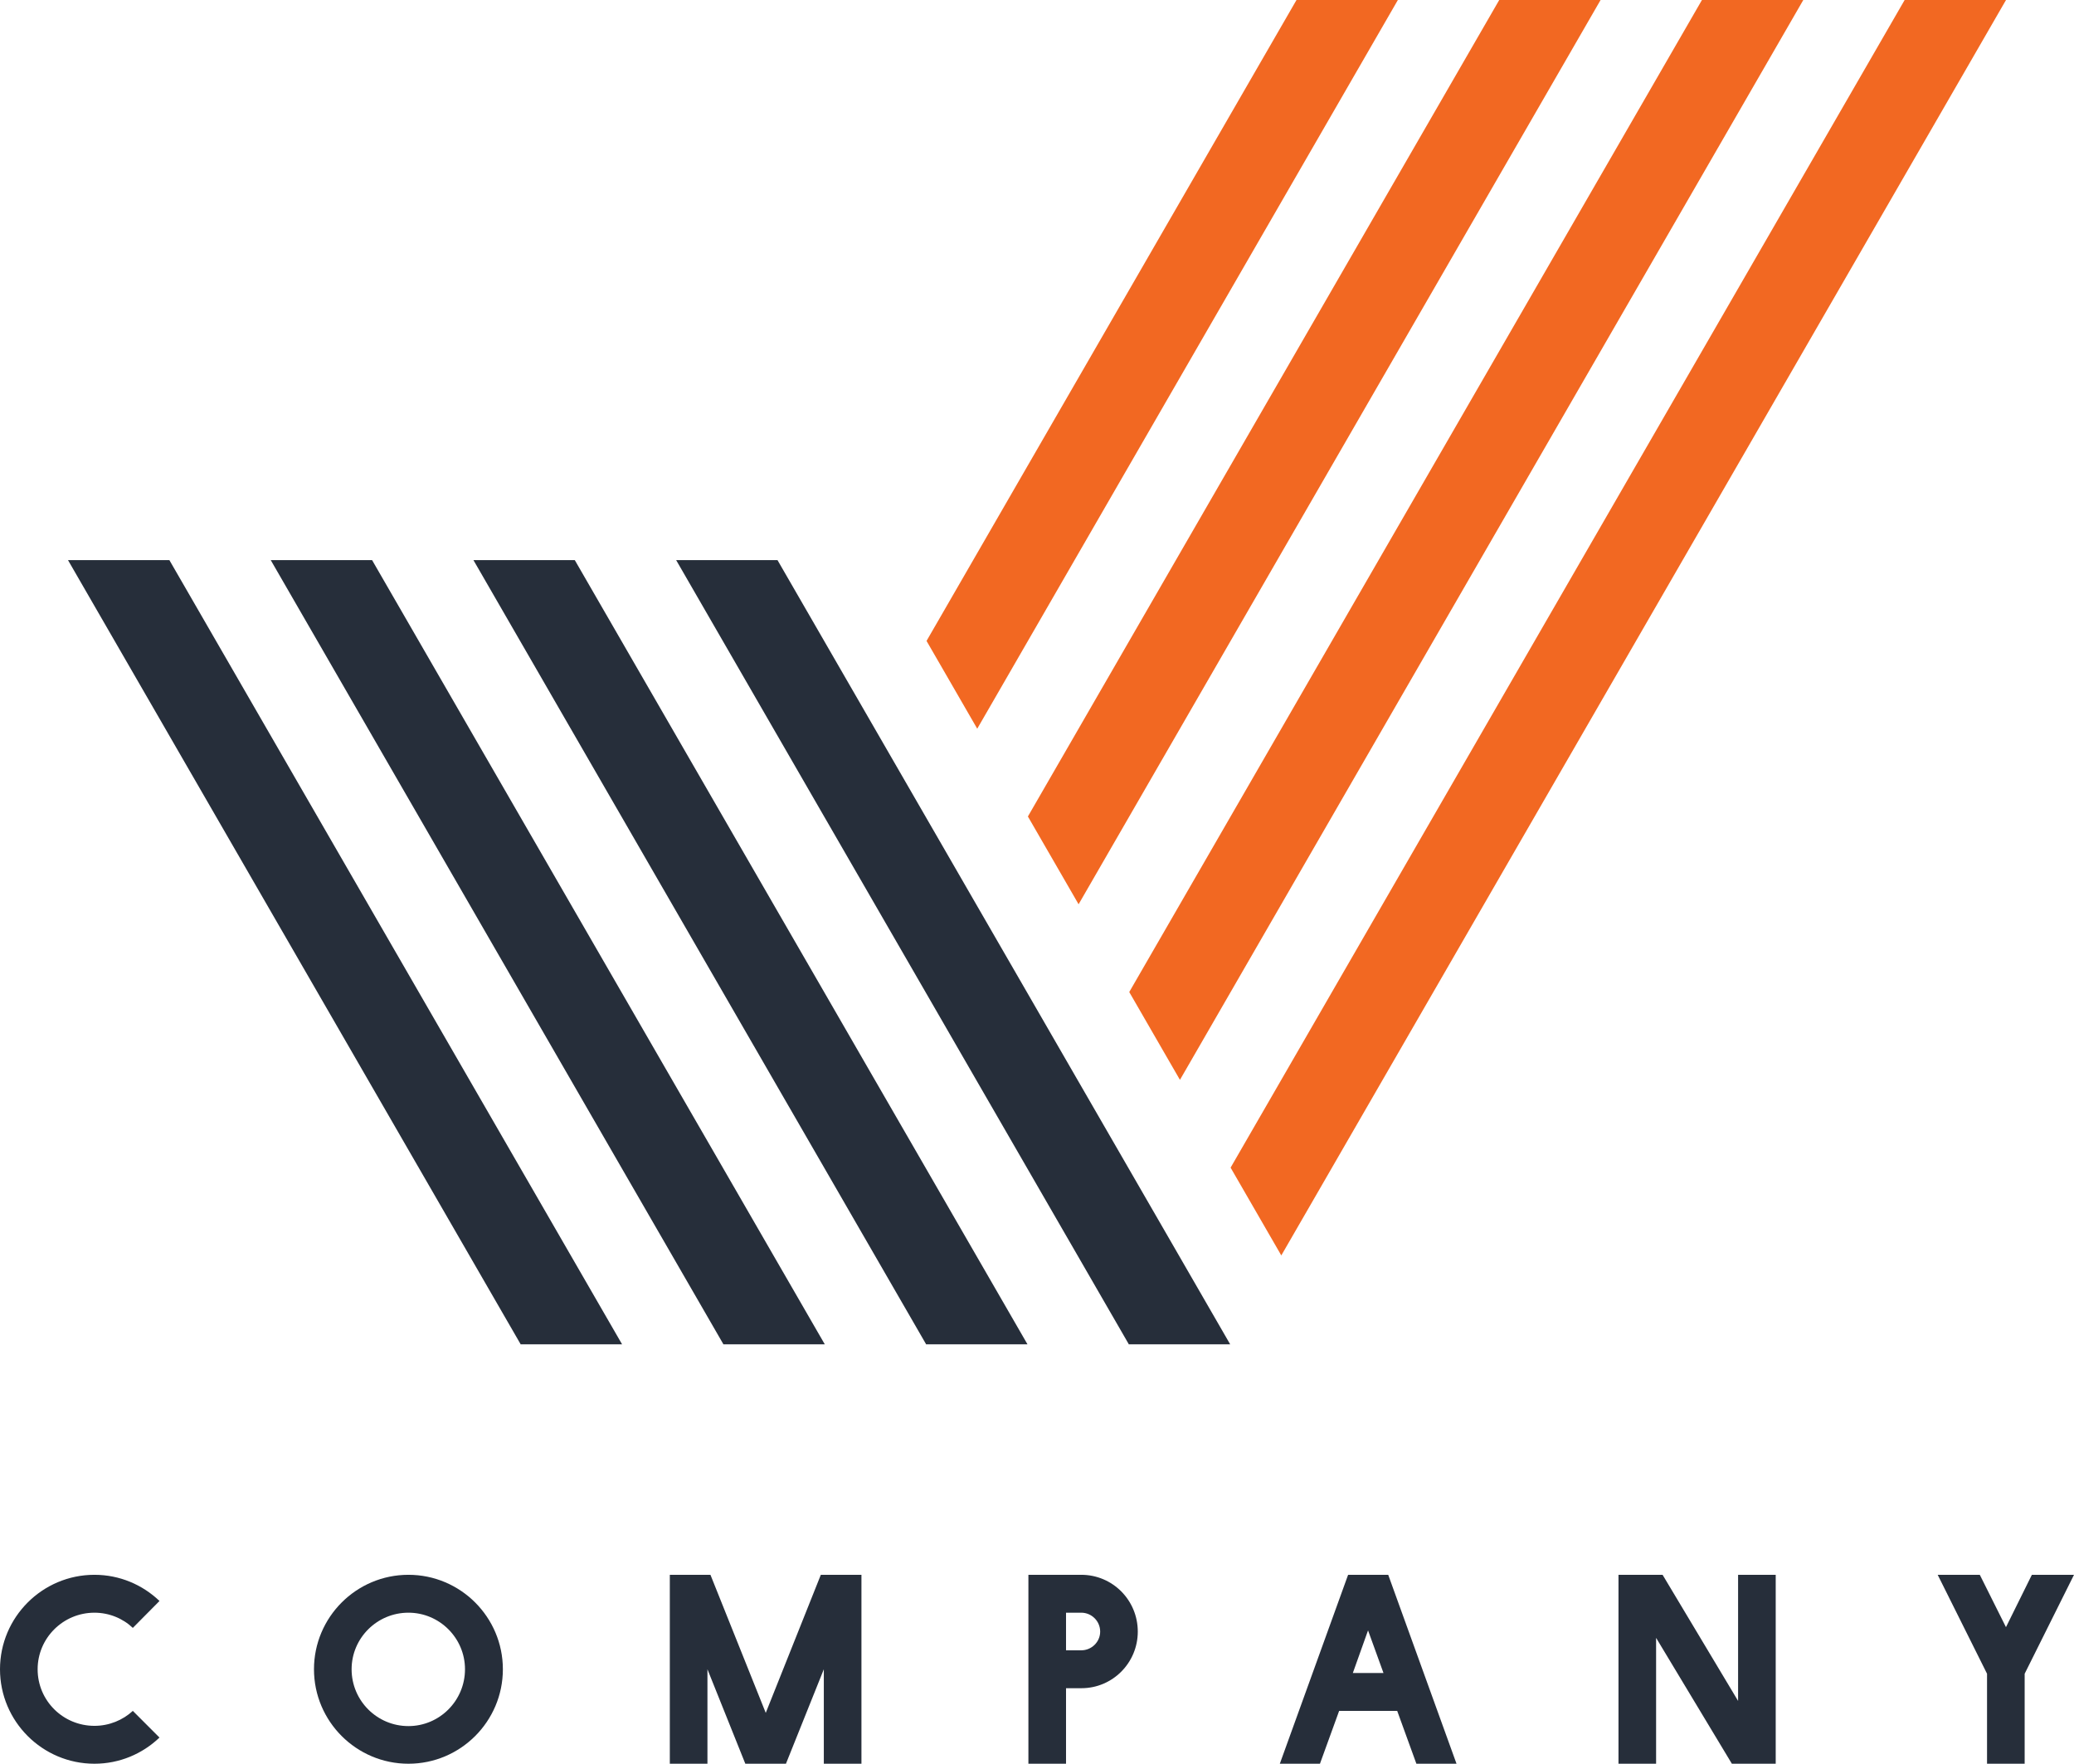 <?xml version="1.0" encoding="utf-8"?>
<!-- Generator: Adobe Illustrator 16.0.0, SVG Export Plug-In . SVG Version: 6.00 Build 0)  -->
<!DOCTYPE svg PUBLIC "-//W3C//DTD SVG 1.1//EN" "http://www.w3.org/Graphics/SVG/1.1/DTD/svg11.dtd">
<svg version="1.1" id="Layer_1" xmlns="http://www.w3.org/2000/svg" xmlns:xlink="http://www.w3.org/1999/xlink" x="0px" y="0px"
	 width="245.52px" height="208.758px" viewBox="0 0 245.52 208.758" enable-background="new 0 0 245.52 208.758"
	 xml:space="preserve">
<g>
	<path fill="none" d="M228.617,220.98c-0.009-0.493-0.167-0.851-0.475-1.072c-0.242-0.195-0.594-0.291-1.053-0.291h-2.248v2.871
		h2.17c0.537-0.008,0.94-0.164,1.209-0.468C228.484,221.739,228.617,221.393,228.617,220.98z"/>
	<path fill="none" d="M127.996,190.881h-1.8v4.453h1.8c1.238,0,2.242-1.002,2.242-2.212
		C130.238,191.884,129.234,190.881,127.996,190.881z"/>
	<path fill="none" d="M48.35,190.881c-3.717,0-6.727,3.009-6.727,6.696c0,3.717,3.01,6.726,6.727,6.726
		c3.687,0,6.696-3.009,6.696-6.726C55.046,193.89,52.037,190.881,48.35,190.881z"/>
	<polygon fill="none" points="160.149,198.02 163.777,198.02 161.949,192.975 	"/>
	<polygon fill="#262E3A" points="73.64,159.115 73.629,159.094 67.628,148.701 20.052,66.297 8.05,66.297 61.627,159.098 
		61.615,159.115 61.638,159.115 73.614,159.115 	"/>
	<polygon fill="#262E3A" points="121.633,159.115 121.621,159.094 115.621,148.701 109.623,138.313 103.622,127.922 97.625,117.529 
		91.624,107.139 68.044,66.297 56.046,66.297 85.623,117.529 91.624,127.922 97.625,138.313 103.622,148.701 109.623,159.094 
		109.608,159.115 109.635,159.115 121.606,159.115 	"/>
	<polygon fill="#262E3A" points="139.617,148.701 133.619,138.313 127.619,127.922 121.621,117.529 115.621,107.139 109.623,96.75 
		103.622,86.357 92.041,66.297 80.043,66.297 97.621,96.746 109.623,117.529 115.621,127.922 121.621,138.313 127.619,148.701 
		133.619,159.094 133.604,159.115 133.631,159.115 145.606,159.115 145.629,159.115 145.617,159.098 	"/>
	<polygon fill="#F26822" points="165.48,0 153.479,0 109.684,75.86 115.685,86.252 	"/>
	<polygon fill="#262E3A" points="85.638,159.115 97.61,159.115 97.637,159.115 97.625,159.094 91.624,148.701 85.627,138.313 
		79.626,127.922 44.048,66.297 32.05,66.297 73.625,138.311 79.626,148.701 85.627,159.094 85.612,159.115 	"/>
	<polygon fill="#F26822" points="127.684,107.031 189.477,0 177.479,0 121.682,96.641 121.746,96.75 	"/>
	<polygon fill="#F26822" points="139.682,127.814 213.474,0 201.476,0 133.68,117.42 133.744,117.529 	"/>
	<polygon fill="#F26822" points="237.471,0 225.472,0 145.679,138.203 145.742,138.313 151.68,148.596 	"/>
	<path fill="#262E3A" d="M15.724,202.503c-1.18,1.093-2.802,1.771-4.542,1.771c-3.717,0-6.727-2.979-6.727-6.696
		c0-3.688,3.009-6.696,6.727-6.696c1.74,0,3.363,0.678,4.542,1.799l3.157-3.186c-2.006-1.918-4.72-3.098-7.699-3.098
		C5.016,186.396,0,191.412,0,197.577s5.016,11.181,11.181,11.181c2.979,0,5.693-1.18,7.699-3.098L15.724,202.503z"/>
	<path fill="#262E3A" d="M48.35,186.396c-6.166,0-11.181,5.016-11.181,11.181s5.016,11.181,11.181,11.181
		c6.165,0,11.18-5.016,11.18-11.181S54.515,186.396,48.35,186.396z M48.35,204.303c-3.717,0-6.727-3.009-6.727-6.726
		c0-3.688,3.01-6.696,6.727-6.696c3.687,0,6.696,3.009,6.696,6.696C55.046,201.294,52.037,204.303,48.35,204.303z"/>
	<polygon fill="#262E3A" points="90.65,202.739 84.102,186.396 79.293,186.396 79.293,208.758 83.747,208.758 83.747,197.577 
		88.231,208.758 93.04,208.758 97.524,197.577 97.524,208.758 101.978,208.758 101.978,186.396 97.17,186.396 	"/>
	<path fill="#262E3A" d="M127.996,186.396h-6.254v22.361h4.454v-8.939h1.829c3.688,0,6.666-3.008,6.666-6.696
		C134.691,189.405,131.713,186.396,127.996,186.396z M127.996,195.334h-1.8v-4.453h1.8c1.238,0,2.242,1.003,2.242,2.241
		C130.238,194.332,129.234,195.334,127.996,195.334z"/>
	<path fill="#262E3A" d="M159.589,186.396l-8.083,22.361h4.75l2.271-6.255h6.873l2.271,6.255h4.75l-8.084-22.361H159.589z
		 M160.149,198.02l1.8-5.045l1.828,5.045H160.149z"/>
	<polygon fill="#262E3A" points="210.209,186.396 205.755,186.396 205.755,201.324 196.816,186.396 191.596,186.396 
		191.596,208.758 196.049,208.758 196.049,193.859 205.018,208.758 210.209,208.758 	"/>
	<polygon fill="#262E3A" points="239.679,208.758 239.679,198.107 245.52,186.396 240.533,186.396 237.466,192.592 234.369,186.396 
		229.383,186.396 235.225,198.107 235.225,208.758 	"/>
</g>
</svg>
